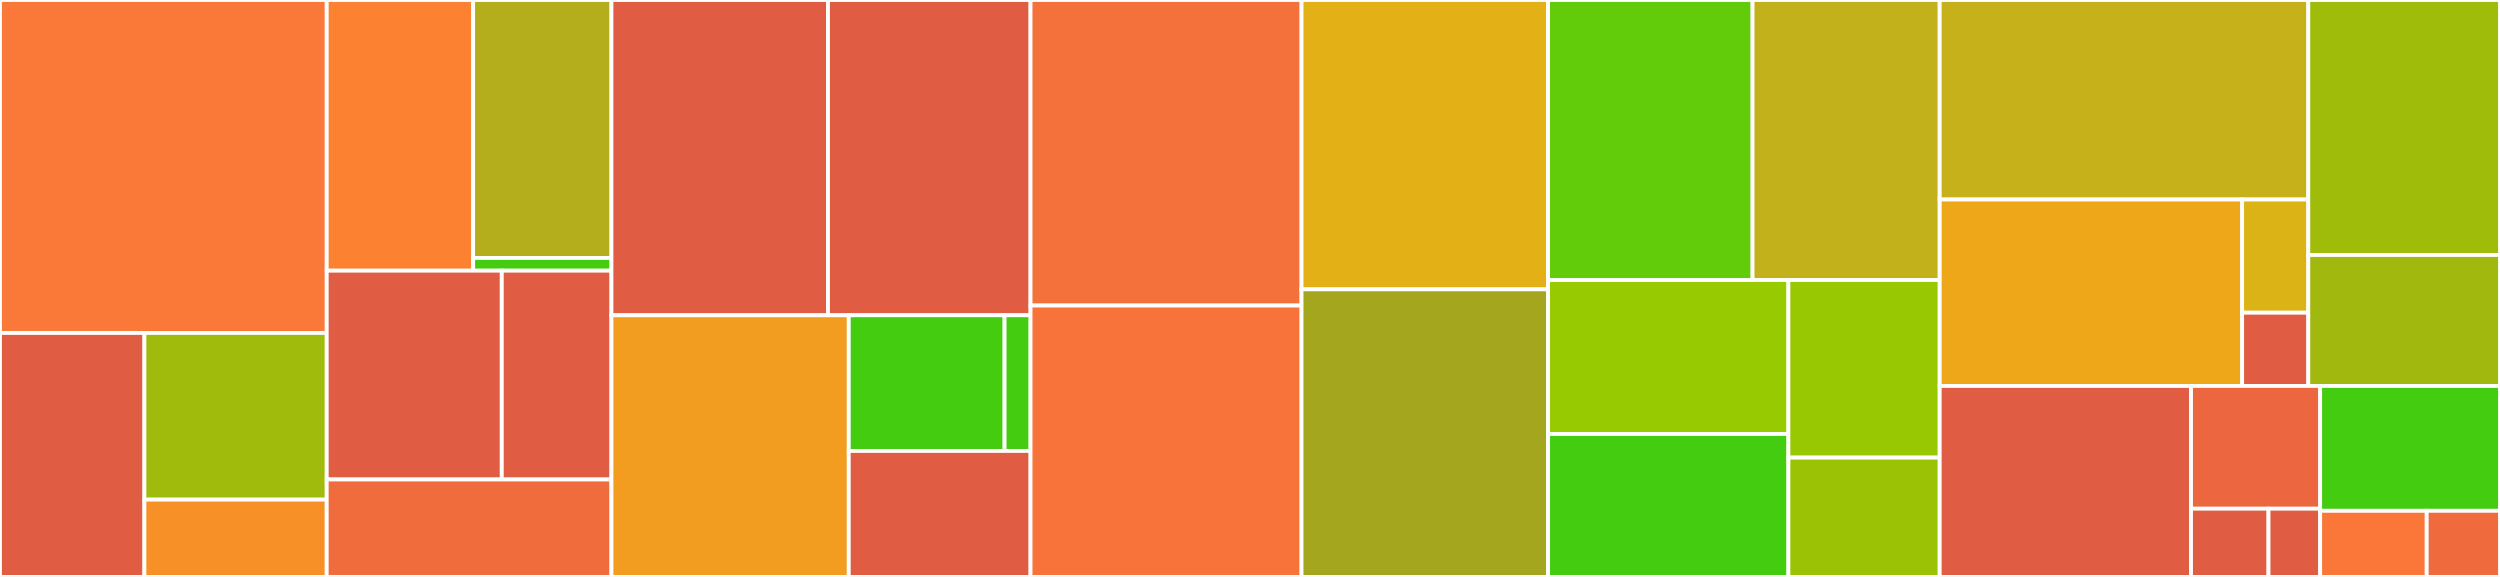 <svg baseProfile="full" width="650" height="150" viewBox="0 0 650 150" version="1.1"
xmlns="http://www.w3.org/2000/svg" xmlns:ev="http://www.w3.org/2001/xml-events"
xmlns:xlink="http://www.w3.org/1999/xlink">

<rect x="0" y="0" width="650" height="150" fill="#333333" stroke="none"/>

<style>rect.s{mask:url(#mask);}</style>
<defs>
  <pattern id="white" width="4" height="4" patternUnits="userSpaceOnUse" patternTransform="rotate(45)">
    <rect width="2" height="2" transform="translate(0,0)" fill="white"></rect>
  </pattern>
  <mask id="mask">
    <rect x="0" y="0" width="100%" height="100%" fill="url(#white)"></rect>
  </mask>
</defs>

<rect x="0" y="0" width="84.947" height="86.565" fill="#fb7938" stroke="white" stroke-width="1" class=" tooltipped" data-content="cmd/commands/cart.go"><title>cmd/commands/cart.go</title></rect>
<rect x="0" y="86.565" width="37.545" height="63.435" fill="#e05d44" stroke="white" stroke-width="1" class=" tooltipped" data-content="cmd/commands/address.go"><title>cmd/commands/address.go</title></rect>
<rect x="37.545" y="86.565" width="47.401" height="43.336" fill="#a0bb0c" stroke="white" stroke-width="1" class=" tooltipped" data-content="cmd/commands/config.go"><title>cmd/commands/config.go</title></rect>
<rect x="37.545" y="129.902" width="47.401" height="20.098" fill="#f79127" stroke="white" stroke-width="1" class=" tooltipped" data-content="cmd/commands/command.go"><title>cmd/commands/command.go</title></rect>
<rect x="84.947" y="0" width="38.073" height="70.375" fill="#fc8232" stroke="white" stroke-width="1" class=" tooltipped" data-content="cmd/internal/out/out.go"><title>cmd/internal/out/out.go</title></rect>
<rect x="123.019" y="0" width="35.958" height="67.064" fill="#b4ad1c" stroke="white" stroke-width="1" class=" tooltipped" data-content="cmd/internal/out/menu_ouput.go"><title>cmd/internal/out/menu_ouput.go</title></rect>
<rect x="123.019" y="67.064" width="35.958" height="3.312" fill="#4c1" stroke="white" stroke-width="1" class=" tooltipped" data-content="cmd/internal/out/templates.go"><title>cmd/internal/out/templates.go</title></rect>
<rect x="84.947" y="70.375" width="45.515" height="54.29" fill="#e05d44" stroke="white" stroke-width="1" class=" tooltipped" data-content="cmd/internal/data/managedb.go"><title>cmd/internal/data/managedb.go</title></rect>
<rect x="130.462" y="70.375" width="28.515" height="54.29" fill="#e05d44" stroke="white" stroke-width="1" class=" tooltipped" data-content="cmd/internal/data/menu_cache.go"><title>cmd/internal/data/menu_cache.go</title></rect>
<rect x="84.947" y="124.665" width="74.031" height="25.335" fill="#f06c3d" stroke="white" stroke-width="1" class=" tooltipped" data-content="cmd/internal/obj/address.go"><title>cmd/internal/obj/address.go</title></rect>
<rect x="158.977" y="0" width="56.297" height="81.967" fill="#e05d44" stroke="white" stroke-width="1" class=" tooltipped" data-content="cmd/app.go"><title>cmd/app.go</title></rect>
<rect x="215.274" y="0" width="52.665" height="81.967" fill="#e05d44" stroke="white" stroke-width="1" class=" tooltipped" data-content="cmd/menu.go"><title>cmd/menu.go</title></rect>
<rect x="158.977" y="81.967" width="61.701" height="68.033" fill="#f29d1f" stroke="white" stroke-width="1" class=" tooltipped" data-content="cmd/cart/cart.go"><title>cmd/cart/cart.go</title></rect>
<rect x="220.678" y="81.967" width="40.509" height="35.276" fill="#4c1" stroke="white" stroke-width="1" class=" tooltipped" data-content="cmd/cli/cli.go"><title>cmd/cli/cli.go</title></rect>
<rect x="261.187" y="81.967" width="6.752" height="35.276" fill="#4c1" stroke="white" stroke-width="1" class=" tooltipped" data-content="cmd/cli/config.go"><title>cmd/cli/config.go</title></rect>
<rect x="220.678" y="117.243" width="47.261" height="32.757" fill="#e05d44" stroke="white" stroke-width="1" class=" tooltipped" data-content="cmd/apizza.go"><title>cmd/apizza.go</title></rect>
<rect x="267.939" y="0" width="70.458" height="79.437" fill="#f5713b" stroke="white" stroke-width="1" class=" tooltipped" data-content="dawg/auth.go"><title>dawg/auth.go</title></rect>
<rect x="267.939" y="79.437" width="70.458" height="70.563" fill="#f7733a" stroke="white" stroke-width="1" class=" tooltipped" data-content="dawg/user.go"><title>dawg/user.go</title></rect>
<rect x="338.397" y="0" width="64.107" height="75.232" fill="#e3b116" stroke="white" stroke-width="1" class=" tooltipped" data-content="dawg/store.go"><title>dawg/store.go</title></rect>
<rect x="338.397" y="75.232" width="64.107" height="74.768" fill="#a4a61d" stroke="white" stroke-width="1" class=" tooltipped" data-content="dawg/order.go"><title>dawg/order.go</title></rect>
<rect x="402.504" y="0" width="53.157" height="72.807" fill="#63cc0a" stroke="white" stroke-width="1" class=" tooltipped" data-content="dawg/menu.go"><title>dawg/menu.go</title></rect>
<rect x="455.661" y="0" width="48.659" height="72.807" fill="#c3b11b" stroke="white" stroke-width="1" class=" tooltipped" data-content="dawg/items.go"><title>dawg/items.go</title></rect>
<rect x="402.504" y="72.807" width="62.478" height="40.026" fill="#97ca00" stroke="white" stroke-width="1" class=" tooltipped" data-content="dawg/errors.go"><title>dawg/errors.go</title></rect>
<rect x="402.504" y="112.833" width="62.478" height="37.167" fill="#4c1" stroke="white" stroke-width="1" class=" tooltipped" data-content="dawg/payment.go"><title>dawg/payment.go</title></rect>
<rect x="464.982" y="72.807" width="39.338" height="46.164" fill="#98c802" stroke="white" stroke-width="1" class=" tooltipped" data-content="dawg/address.go"><title>dawg/address.go</title></rect>
<rect x="464.982" y="118.971" width="39.338" height="31.029" fill="#9cc206" stroke="white" stroke-width="1" class=" tooltipped" data-content="dawg/util.go"><title>dawg/util.go</title></rect>
<rect x="504.321" y="0" width="95.834" height="51.879" fill="#c6b11a" stroke="white" stroke-width="1" class=" tooltipped" data-content="pkg/config/config.go"><title>pkg/config/config.go</title></rect>
<rect x="504.321" y="51.879" width="78.633" height="48.462" fill="#eea719" stroke="white" stroke-width="1" class=" tooltipped" data-content="pkg/config/helpers.go"><title>pkg/config/helpers.go</title></rect>
<rect x="582.954" y="51.879" width="17.201" height="29.423" fill="#dcb317" stroke="white" stroke-width="1" class=" tooltipped" data-content="pkg/config/editor.go"><title>pkg/config/editor.go</title></rect>
<rect x="582.954" y="81.302" width="17.201" height="19.039" fill="#e05d44" stroke="white" stroke-width="1" class=" tooltipped" data-content="pkg/config/type_string.go"><title>pkg/config/type_string.go</title></rect>
<rect x="600.155" y="0" width="49.845" height="66.296" fill="#9fbc0b" stroke="white" stroke-width="1" class=" tooltipped" data-content="pkg/cache/database.go"><title>pkg/cache/database.go</title></rect>
<rect x="600.155" y="66.296" width="49.845" height="34.044" fill="#a1b90e" stroke="white" stroke-width="1" class=" tooltipped" data-content="pkg/cache/timestamp.go"><title>pkg/cache/timestamp.go</title></rect>
<rect x="504.321" y="100.341" width="65.346" height="49.659" fill="#e05d44" stroke="white" stroke-width="1" class=" tooltipped" data-content="pkg/tests/tests.go"><title>pkg/tests/tests.go</title></rect>
<rect x="569.667" y="100.341" width="33.572" height="31.924" fill="#ec673f" stroke="white" stroke-width="1" class=" tooltipped" data-content="pkg/tests/files.go"><title>pkg/tests/files.go</title></rect>
<rect x="569.667" y="132.264" width="20.143" height="17.736" fill="#e05d44" stroke="white" stroke-width="1" class=" tooltipped" data-content="pkg/tests/helpers_go1.14.go"><title>pkg/tests/helpers_go1.14.go</title></rect>
<rect x="589.81" y="132.264" width="13.429" height="17.736" fill="#e05d44" stroke="white" stroke-width="1" class=" tooltipped" data-content="pkg/tests/helpers_notgo1.14.go"><title>pkg/tests/helpers_notgo1.14.go</title></rect>
<rect x="603.239" y="100.341" width="46.761" height="32.47" fill="#4c1" stroke="white" stroke-width="1" class=" tooltipped" data-content="pkg/errs/linear_errors.go"><title>pkg/errs/linear_errors.go</title></rect>
<rect x="603.239" y="132.81" width="27.71" height="17.19" fill="#fa7739" stroke="white" stroke-width="1" class=" tooltipped" data-content="pkg/errs/helpers.go"><title>pkg/errs/helpers.go</title></rect>
<rect x="630.949" y="132.81" width="19.051" height="17.19" fill="#ef6a3d" stroke="white" stroke-width="1" class=" tooltipped" data-content="pkg/errs/errs.go"><title>pkg/errs/errs.go</title></rect>
</svg>
